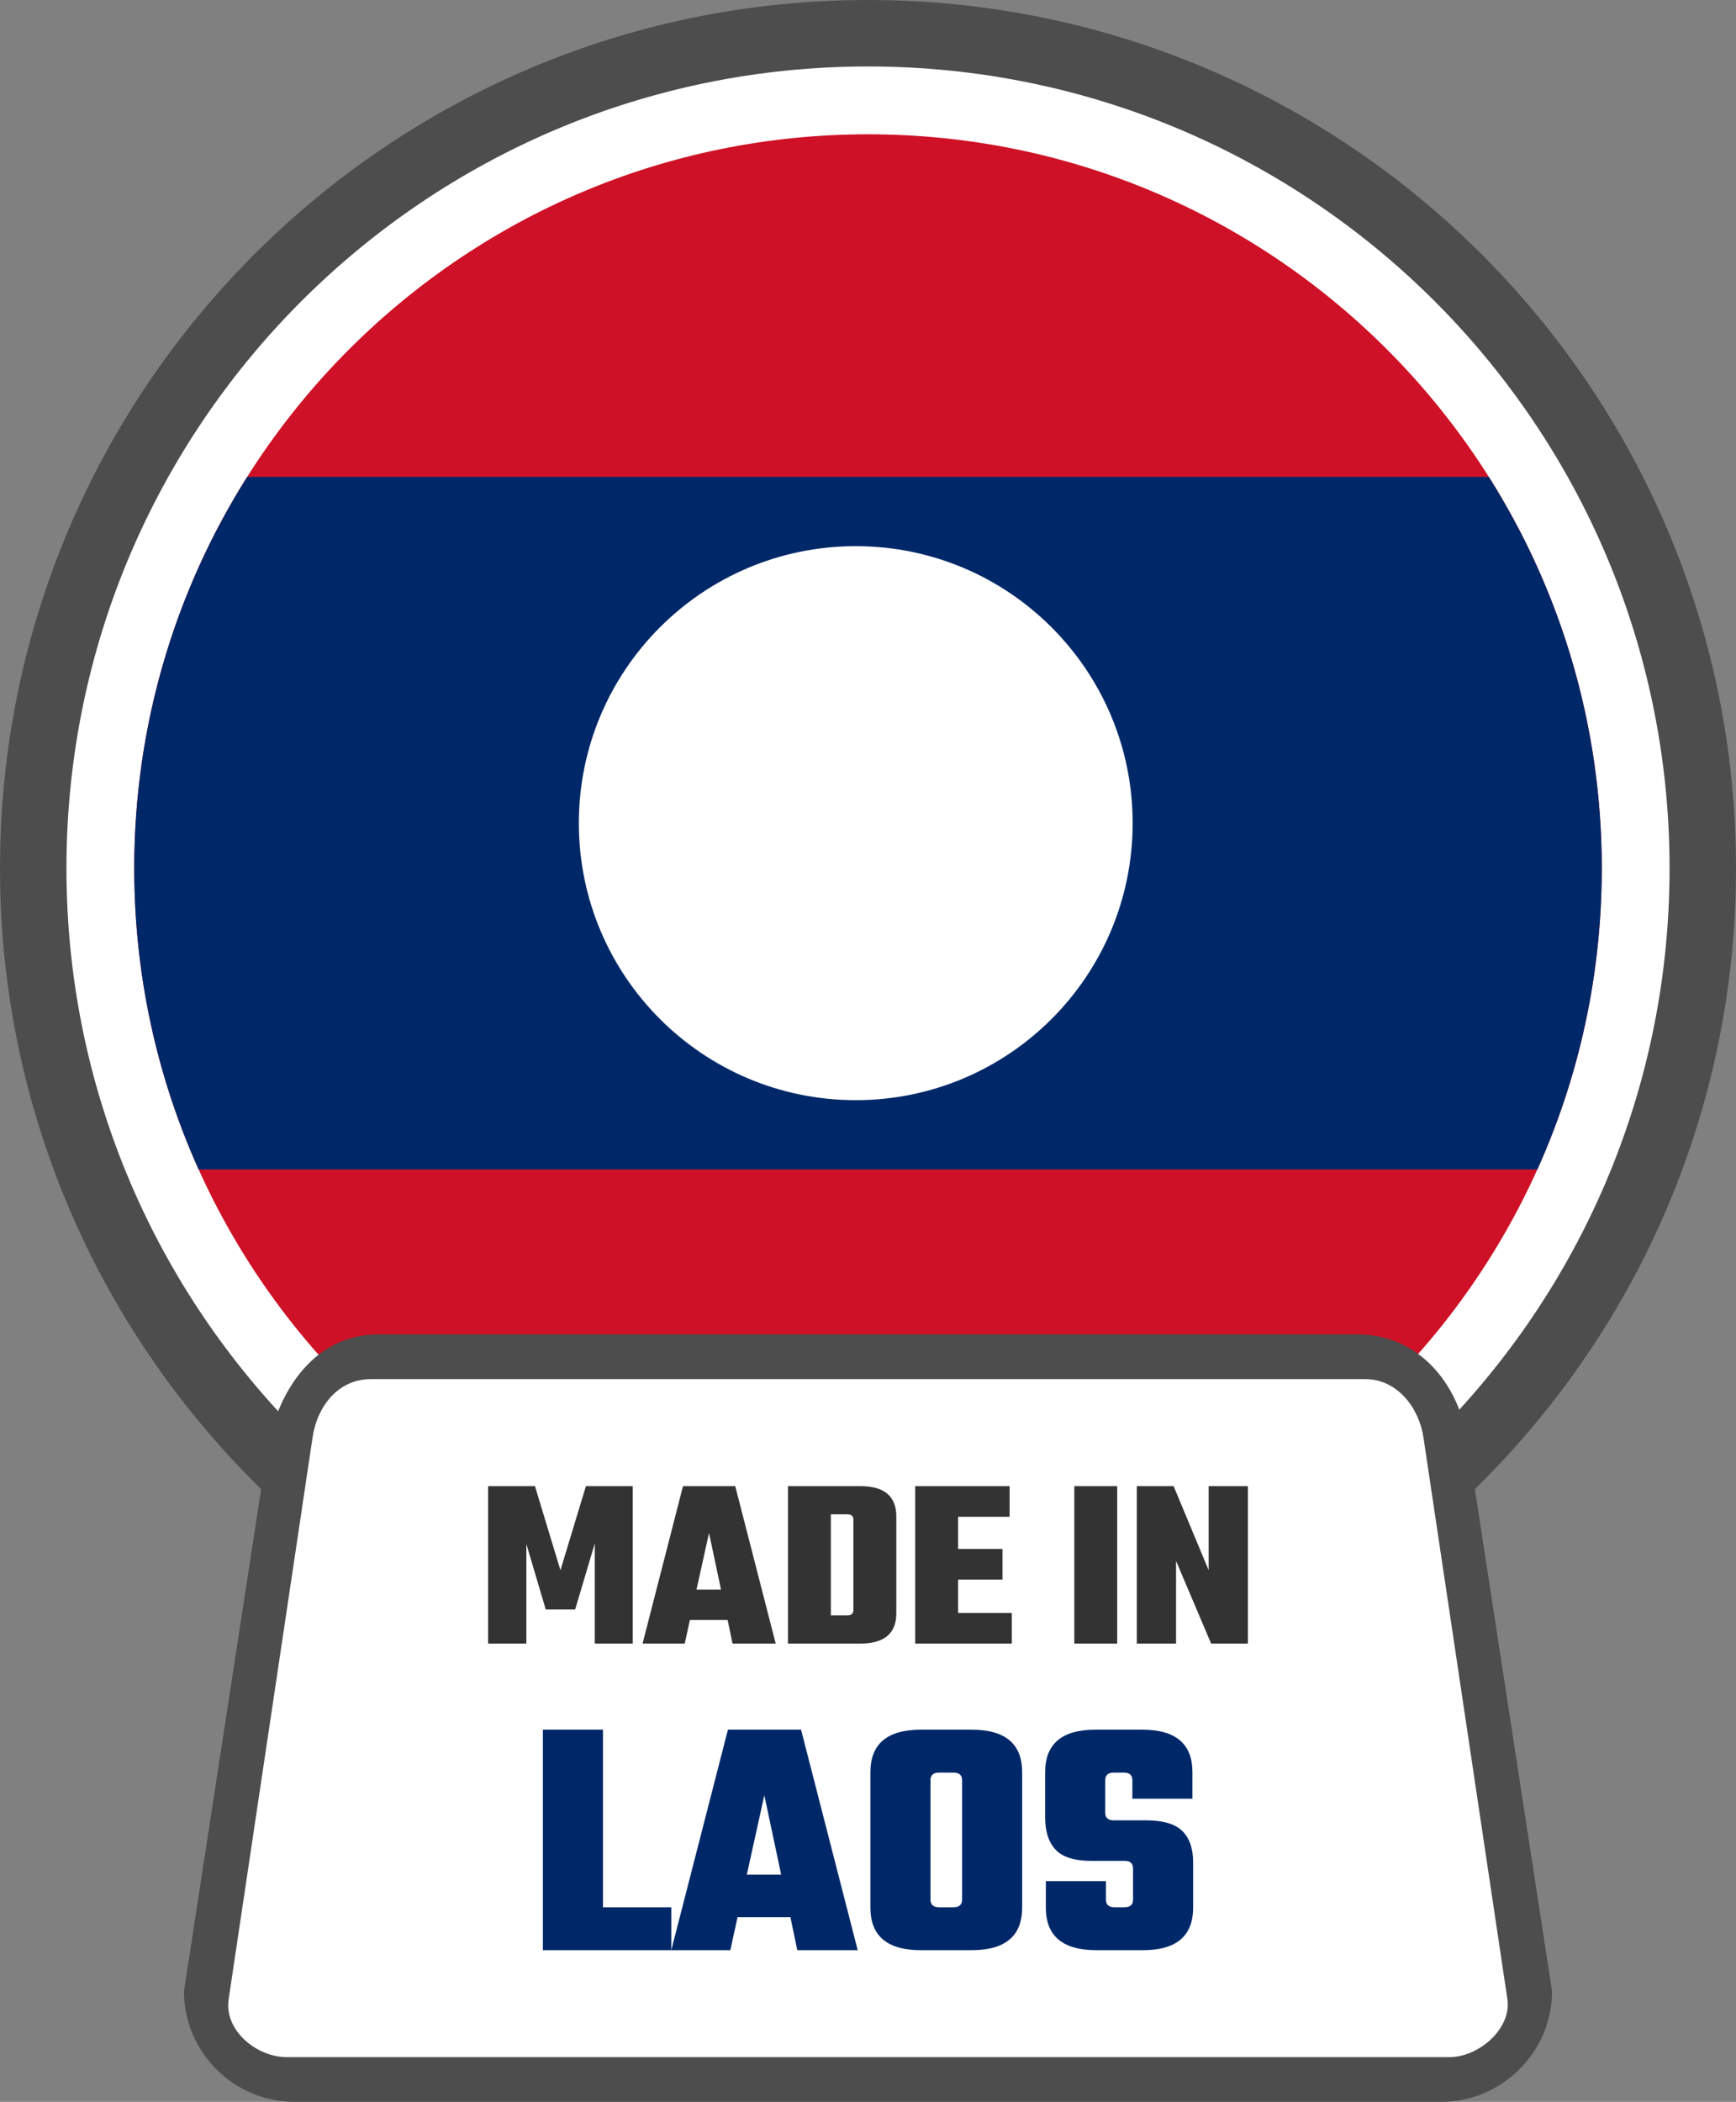 <svg xmlns="http://www.w3.org/2000/svg" shape-rendering="geometricPrecision" text-rendering="geometricPrecision" image-rendering="optimizeQuality" fill-rule="evenodd" clip-rule="evenodd" viewBox="0 0 423 511.963"><rect x="0" y="0" width="423" height="511.963" fill="#808080" stroke="none"/><path fill="#4D4D4D" fill-rule="nonzero" d="M211.5 0c58.397 0 111.276 23.681 149.547 61.953C399.318 100.224 423 153.103 423 211.5c0 58.397-23.682 111.276-61.953 149.548C322.776 399.319 269.897 423 211.5 423c-58.391 0-111.276-23.681-149.548-61.952C23.681 322.776 0 269.891 0 211.5c0-58.397 23.681-111.276 61.952-149.547C100.224 23.681 153.103 0 211.5 0z"/><path fill="#fff" fill-rule="nonzero" d="M211.501 16.19c53.93 0 102.761 21.866 138.104 57.207 35.341 35.343 57.207 84.173 57.207 138.104 0 53.931-21.866 102.761-57.209 138.102-35.341 35.344-84.172 57.209-138.102 57.209-53.931 0-102.762-21.865-138.105-57.206-35.34-35.344-57.206-84.174-57.206-138.105 0-53.931 21.866-102.761 57.206-138.104C108.739 38.056 157.57 16.19 211.501 16.19z"/><path fill="#CE1126" fill-rule="nonzero" d="M295.833 369.178H127.166c-56.216-30.131-94.454-89.434-94.454-157.677 0-98.744 80.044-178.789 178.789-178.789 98.742 0 178.789 80.045 178.789 178.789 0 68.243-38.243 127.546-94.457 157.677z"/><path fill="#002868" fill-rule="nonzero" d="M60.233 116.166h302.533c17.429 27.595 27.524 60.284 27.524 95.335 0 26.136-5.61 50.963-15.69 73.34H48.399c-10.078-22.377-15.687-47.204-15.687-73.34 0-35.051 10.092-67.74 27.521-95.335z"/><path fill="#fff" fill-rule="nonzero" d="M275.985 200.504c0-37.263-30.209-67.47-67.472-67.47-37.26 0-67.469 30.207-67.469 67.47s30.209 67.469 67.469 67.469c37.263 0 67.472-30.206 67.472-67.469z"/><path fill="#4D4D4D" fill-rule="nonzero" d="M92.191 325.027h238.614c14.712 0 24.948 11.892 26.911 26.912l20.462 133.113c0 14.711-12.2 26.911-26.912 26.911H71.73c-14.76 0-26.905-12.151-26.905-26.911l20.461-133.113c3.364-15.666 12.864-26.906 26.905-26.912z"/><path fill="#fff" d="M90.299 335.923h242.406c7.753 0 13.061 7.006 14.125 14.126l20.464 136.897c1.069 7.129-6.898 14.126-14.125 14.126H69.844c-7.228 0-15.276-6.437-14.126-14.126l20.456-136.897c1.149-7.689 6.389-14.126 14.125-14.126z"/><path fill="#333" fill-rule="nonzero" d="M128.256 400.337h-9.319v-38.353h11.409l6.212 20.492 6.212-20.492h11.412v38.353h-9.26v-24.373l-4.779 16.068h-7.168l-4.719-15.949v24.254zm50.238 0l-1.195-5.735h-9.2l-1.254 5.735H156.57l9.856-38.353h12.724l9.859 38.353h-10.515zm-8.783-13.142h5.976l-2.927-13.8-3.049 13.8zm22.285-25.211h17.622c5.853 0 8.783 2.47 8.783 7.409v23.536c0 4.939-2.93 7.408-8.783 7.408h-17.622v-38.353zm15.949 30.167v-21.982c0-.876-.498-1.315-1.493-1.315h-4.002v24.612h4.002c.995 0 1.493-.437 1.493-1.315zm25.509.717h13.083v7.469h-23.536v-38.353H246v7.468h-12.546v7.826h10.812v7.466h-10.812v8.124zm28.317-30.884h10.453v38.353h-10.453v-38.353zm32.735 0h9.559v38.353h-8.961l-8.541-20.132v20.132h-9.559v-38.353h8.961l8.541 20.492v-20.492z"/><path fill="#002868" fill-rule="nonzero" d="M146.919 464.562h16.649v10.456H132.28v-53.706h14.639v43.25zm47.35 10.456l-1.673-8.032h-12.883l-1.758 8.032h-14.387l13.802-53.706h17.819l13.802 53.706h-14.722zm-12.297-18.405h8.366l-4.1-19.324-4.266 19.324zm42.411-35.301h12.381c8.199 0 12.297 3.458 12.297 10.373v32.96c0 6.915-4.098 10.373-12.297 10.373h-12.381c-8.197 0-12.297-3.458-12.297-10.373v-32.96c0-6.915 4.1-10.373 12.297-10.373zm10.039 41.409v-29.112c0-1.227-.697-1.842-2.092-1.842h-3.513c-1.395 0-2.092.615-2.092 1.842v29.112c0 1.226.697 1.841 2.092 1.841h3.513c1.395 0 2.092-.615 2.092-1.841zm41.661 0v-7.612c0-1.227-.698-1.842-2.093-1.842h-8.032c-4.127 0-7.039-.905-8.741-2.717-1.7-1.814-2.551-4.422-2.551-7.822v-11.043c0-6.915 4.071-10.373 12.214-10.373h11.461c8.141 0 12.212 3.458 12.212 10.373v6.441h-14.639v-4.517c0-1.227-.697-1.842-2.093-1.842h-2.424c-1.395 0-2.093.615-2.093 1.842v7.946c0 1.227.698 1.842 2.093 1.842h7.864c4.126 0 7.068.863 8.824 2.592 1.758 1.73 2.636 4.266 2.636 7.612v11.044c0 6.915-4.07 10.373-12.214 10.373h-11.376c-8.199 0-12.297-3.458-12.297-10.373v-6.441h14.639v4.517c0 1.226.697 1.841 2.09 1.841h2.427c1.395 0 2.093-.615 2.093-1.841z"/></svg>